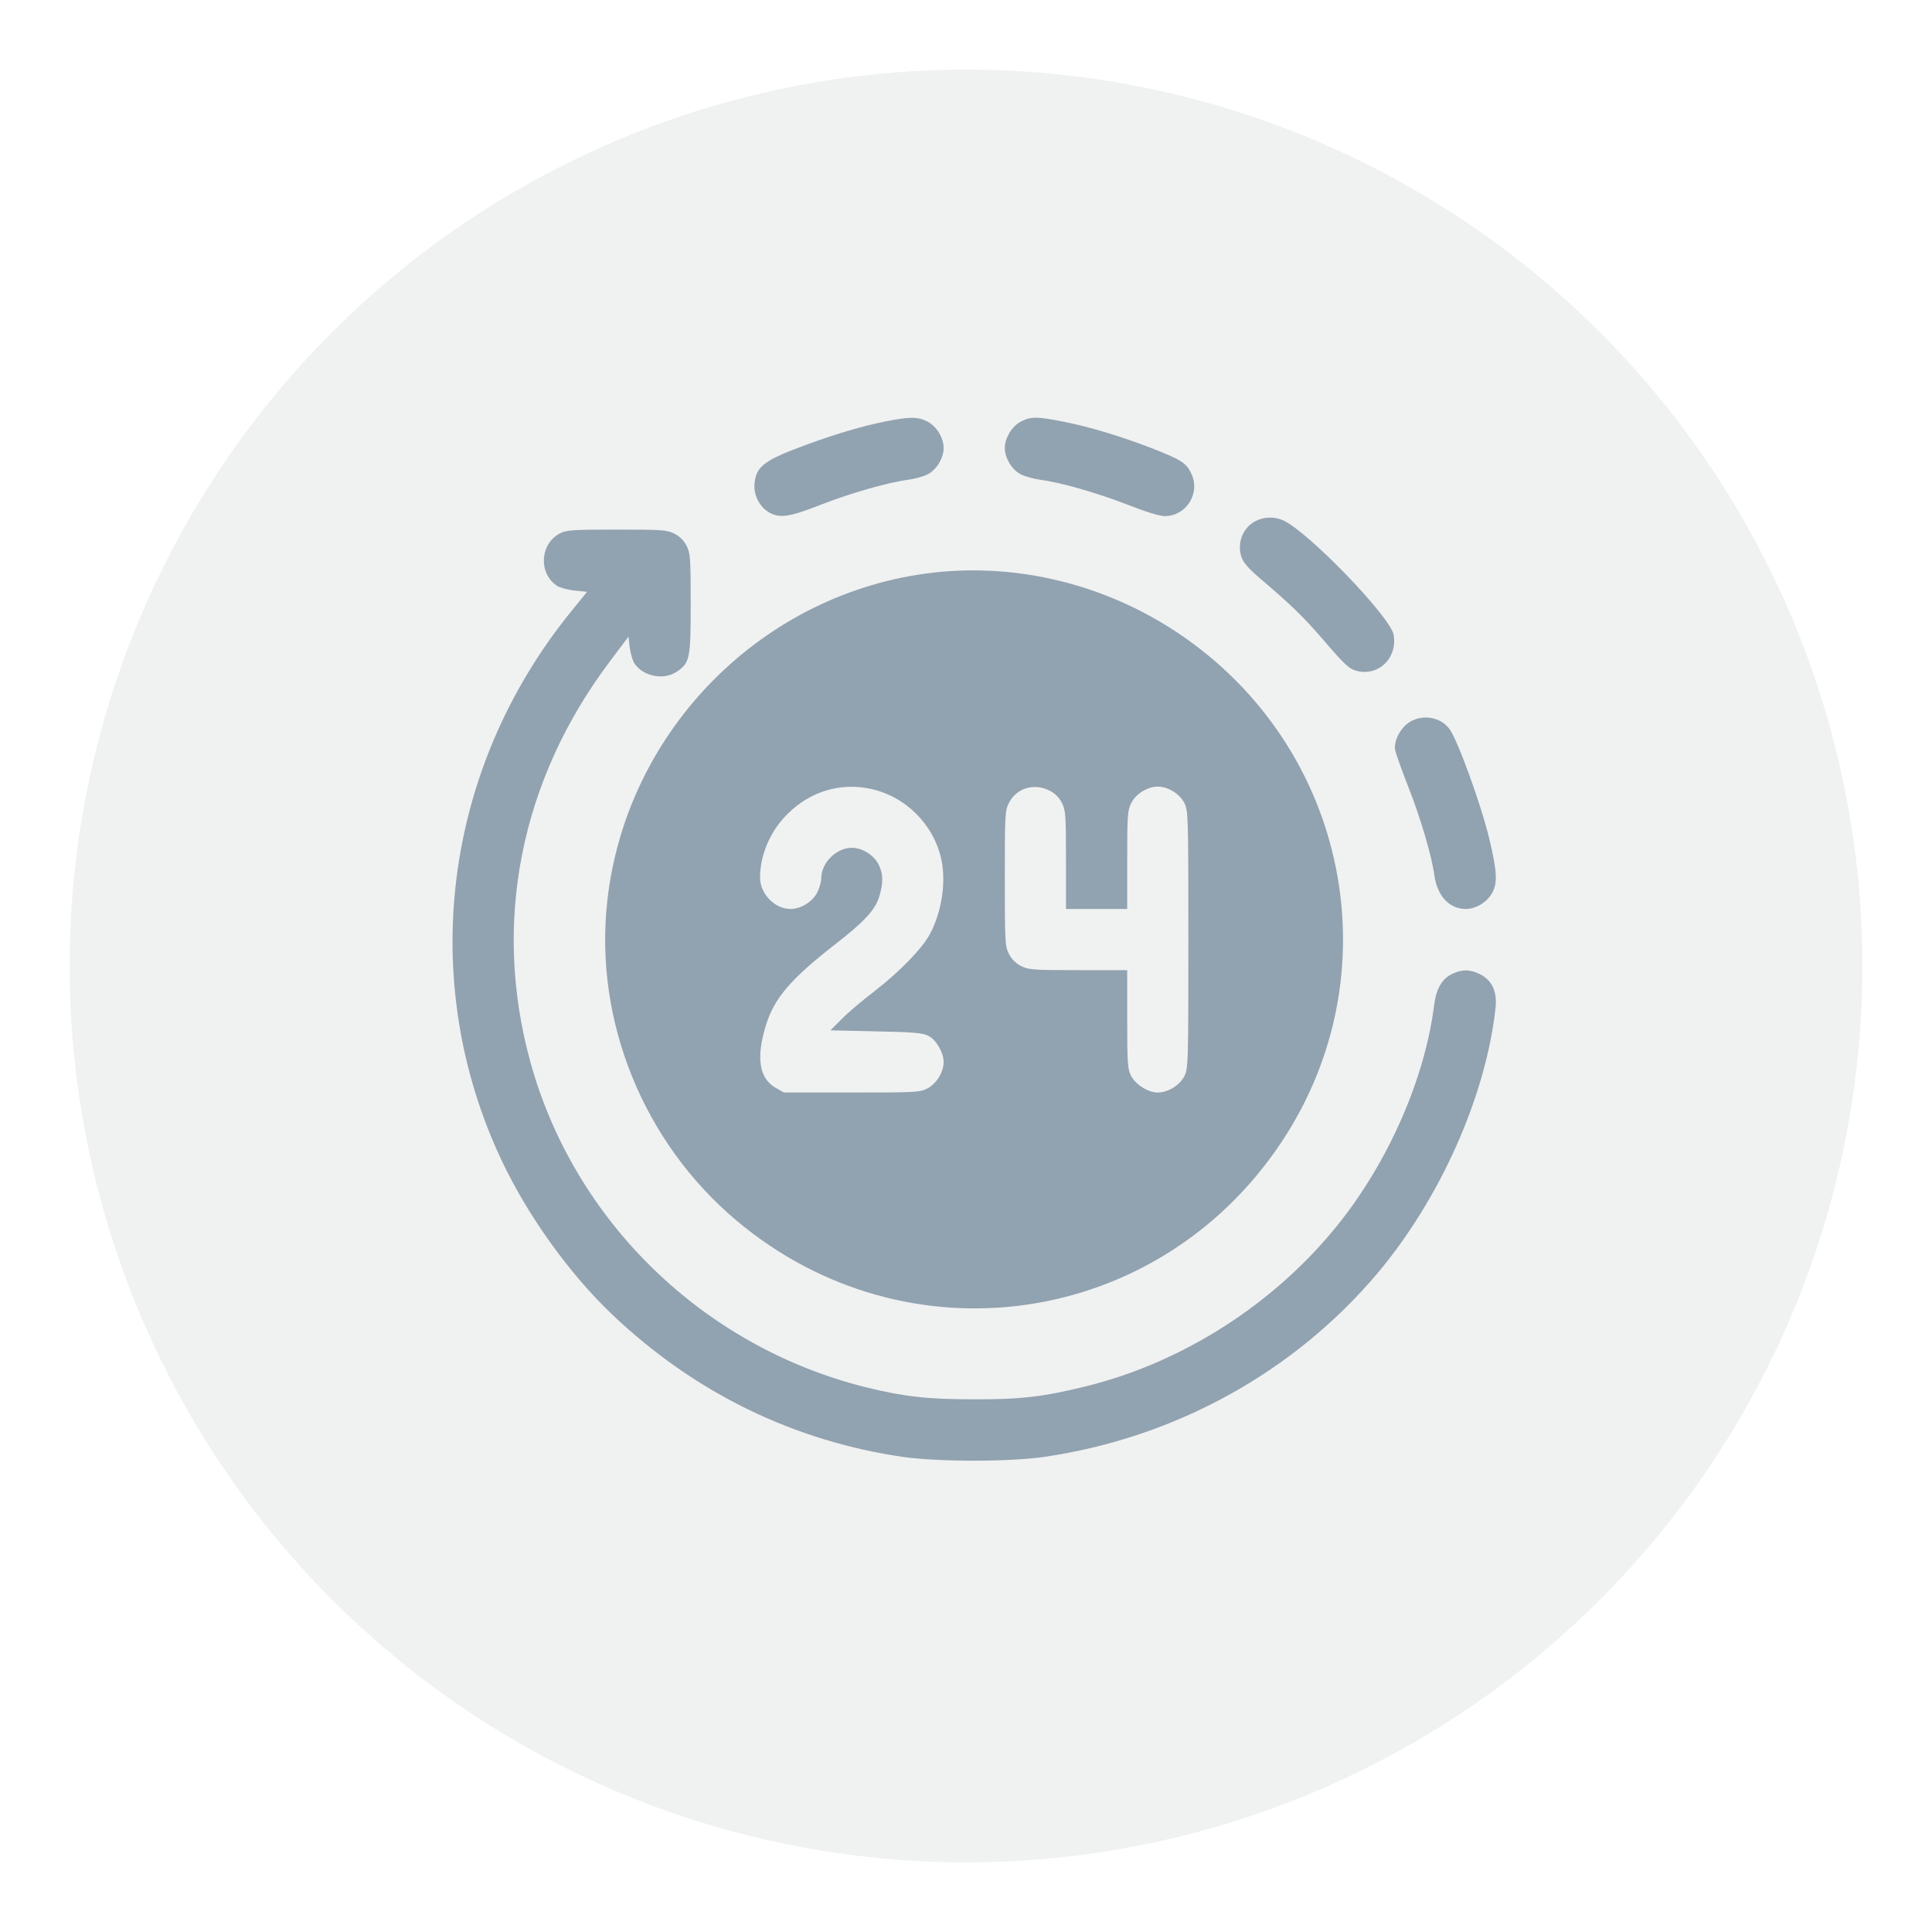 <svg width="111" height="111" viewBox="0 0 111 111" fill="none" xmlns="http://www.w3.org/2000/svg">
<g filter="url(#filter0_d_13_422)">
<circle cx="55.5" cy="53.5" r="51.5" fill="#F0F1F1"/>
</g>
<path d="M50.852 24.216C49.539 24.485 48.133 24.896 46.422 25.517C43.926 26.431 43.457 26.771 43.352 27.767C43.281 28.411 43.621 29.103 44.172 29.431C44.781 29.794 45.344 29.712 47.195 28.985C48.941 28.306 51.051 27.708 52.222 27.556C52.574 27.509 53.066 27.368 53.301 27.251C53.805 26.993 54.215 26.314 54.215 25.739C54.215 25.153 53.805 24.485 53.277 24.216C52.727 23.935 52.269 23.935 50.852 24.216Z" fill="#91A2B0"/>
<path d="M58.644 24.227C58.14 24.485 57.73 25.176 57.73 25.739C57.73 26.313 58.14 26.993 58.644 27.25C58.879 27.368 59.371 27.508 59.722 27.555C60.894 27.707 63.004 28.305 64.75 28.985C65.863 29.419 66.625 29.653 66.941 29.653C68.195 29.629 69.004 28.282 68.418 27.157C68.136 26.582 67.82 26.395 66.109 25.727C64.269 25.024 62.511 24.497 60.976 24.204C59.558 23.922 59.195 23.934 58.644 24.227Z" fill="#91A2B0"/>
<path d="M72.168 29.922C71.418 30.286 71.055 31.177 71.324 31.997C71.418 32.29 71.722 32.653 72.297 33.145C74.277 34.844 74.828 35.372 76.094 36.837C77.172 38.102 77.511 38.419 77.875 38.524C79.164 38.911 80.312 37.821 80.066 36.462C79.867 35.419 75.097 30.485 73.703 29.887C73.199 29.677 72.648 29.688 72.168 29.922Z" fill="#91A2B0"/>
<path d="M32.183 30.638C31.023 31.224 30.918 32.946 32.008 33.661C32.183 33.767 32.629 33.895 33.027 33.931L33.73 34.001L32.828 35.114C25.468 44.161 23.933 56.337 28.832 66.696C30.343 69.884 32.746 73.224 35.195 75.544C39.918 80.032 45.636 82.809 51.929 83.712C53.992 83.993 58.011 83.993 60.015 83.7C67.527 82.599 74.347 78.837 79.14 73.153C82.75 68.864 85.375 62.958 85.925 57.895C86.019 56.97 85.726 56.325 85.035 55.974C84.449 55.681 83.98 55.681 83.394 55.974C82.832 56.255 82.515 56.829 82.398 57.731C81.871 61.962 79.773 66.743 76.867 70.364C73.222 74.911 67.949 78.286 62.359 79.657C59.922 80.255 58.621 80.407 55.914 80.395C53.277 80.395 51.929 80.243 49.703 79.692C40.398 77.36 32.992 70.165 30.472 61.013C28.269 53.02 29.898 44.829 35.031 38.009L36.109 36.579L36.179 37.2C36.226 37.54 36.343 37.95 36.449 38.114C36.953 38.864 38.125 39.099 38.875 38.595C39.636 38.091 39.683 37.856 39.683 34.669C39.683 32.044 39.66 31.786 39.449 31.364C39.297 31.059 39.05 30.814 38.746 30.661C38.324 30.45 38.066 30.427 35.441 30.427C32.968 30.427 32.535 30.45 32.183 30.638Z" fill="#91A2B0"/>
<path d="M53.629 32.899C43.843 34.013 35.968 41.946 34.89 51.778C34.129 58.645 36.965 65.63 42.32 70.13C52.082 78.333 66.449 76.294 73.562 65.712C80.113 55.974 77.476 42.895 67.644 36.345C63.484 33.579 58.492 32.349 53.629 32.899ZM50.019 45.321C52.035 45.755 53.652 47.372 54.086 49.388C54.367 50.7 54.097 52.411 53.429 53.665C52.972 54.509 51.683 55.833 50.23 56.958C49.55 57.474 48.707 58.188 48.355 58.552L47.711 59.196L50.347 59.255C52.574 59.302 53.043 59.349 53.359 59.524C53.804 59.759 54.215 60.485 54.215 61.013C54.215 61.599 53.804 62.267 53.277 62.536C52.843 62.759 52.597 62.77 48.929 62.77H45.039L44.547 62.489C43.609 61.938 43.433 60.755 44.008 58.892C44.488 57.345 45.437 56.243 47.898 54.321C49.668 52.95 50.289 52.282 50.523 51.485C50.758 50.688 50.746 50.196 50.465 49.645C50.195 49.118 49.527 48.708 48.941 48.708C48.05 48.708 47.183 49.575 47.183 50.466C47.183 50.665 47.078 51.04 46.949 51.286C46.679 51.813 46.011 52.224 45.425 52.224C44.511 52.224 43.668 51.356 43.668 50.419C43.668 49.118 44.254 47.747 45.238 46.774C46.539 45.474 48.261 44.946 50.019 45.321ZM60.308 45.427C60.613 45.579 60.859 45.825 61.011 46.13C61.222 46.552 61.246 46.81 61.246 49.411V52.224H63.004H64.761V49.411C64.761 46.81 64.785 46.552 64.996 46.13C65.265 45.603 65.933 45.192 66.519 45.192C67.105 45.192 67.773 45.603 68.043 46.13C68.265 46.575 68.277 46.81 68.277 53.981C68.277 61.153 68.265 61.388 68.043 61.833C67.773 62.36 67.105 62.77 66.507 62.77C65.969 62.77 65.242 62.313 64.984 61.81C64.785 61.423 64.761 61.095 64.761 58.552V55.739H61.949C59.347 55.739 59.09 55.716 58.668 55.505C58.363 55.353 58.117 55.106 57.965 54.802C57.742 54.368 57.73 54.122 57.73 50.466C57.73 46.81 57.742 46.563 57.965 46.13C58.398 45.274 59.418 44.97 60.308 45.427Z" fill="#91A2B0"/>
<path d="M81.015 41.465C80.465 41.794 80.054 42.579 80.16 43.118C80.207 43.317 80.547 44.29 80.933 45.262C81.625 47.02 82.258 49.176 82.41 50.29C82.574 51.473 83.265 52.223 84.215 52.223C84.812 52.223 85.469 51.813 85.75 51.262C86.043 50.688 86.008 50.055 85.562 48.18C85.082 46.188 83.722 42.438 83.254 41.852C82.738 41.196 81.765 41.032 81.015 41.465Z" fill="#91A2B0"/>
<defs>
<filter id="filter0_d_13_422" x="0" y="0" width="111" height="111" filterUnits="userSpaceOnUse" color-interpolation-filters="sRGB">
<feFlood flood-opacity="0" result="BackgroundImageFix"/>
<feColorMatrix in="SourceAlpha" type="matrix" values="0 0 0 0 0 0 0 0 0 0 0 0 0 0 0 0 0 0 127 0" result="hardAlpha"/>
<feOffset dy="2"/>
<feGaussianBlur stdDeviation="2"/>
<feComposite in2="hardAlpha" operator="out"/>
<feColorMatrix type="matrix" values="0 0 0 0 0 0 0 0 0 0 0 0 0 0 0 0 0 0 0.15 0"/>
<feBlend mode="normal" in2="BackgroundImageFix" result="effect1_dropShadow_13_422"/>
<feBlend mode="normal" in="SourceGraphic" in2="effect1_dropShadow_13_422" result="shape"/>
</filter>
</defs>
</svg>
